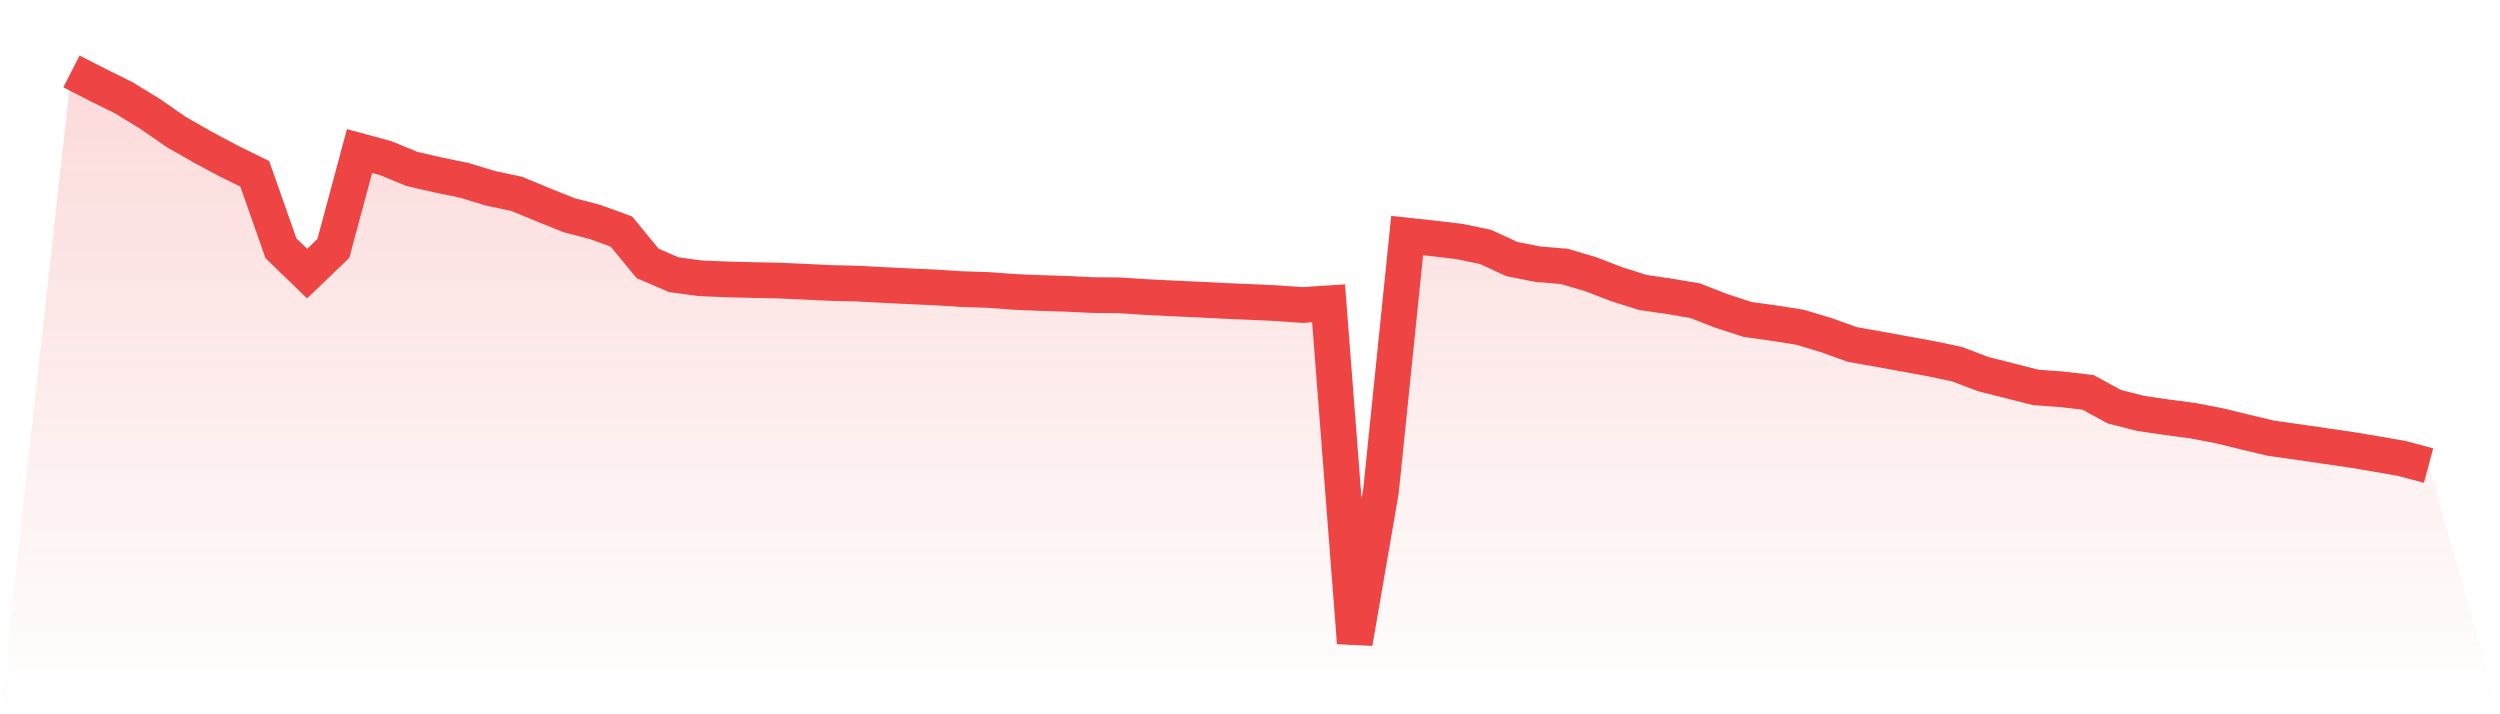<svg viewBox="0 0 140 40" xmlns="http://www.w3.org/2000/svg">
<defs>
<linearGradient id="gradient" x1="0" x2="0" y1="0" y2="1">
<stop offset="0%" stop-color="#ef4444" stop-opacity="0.2"/>
<stop offset="100%" stop-color="#ef4444" stop-opacity="0"/>
</linearGradient>
</defs>
<path d="M4,4 L4,4 L5.467,4.751 L6.933,5.477 L8.4,6.374 L9.867,7.39 L11.333,8.229 L12.8,9.013 L14.267,9.735 L15.733,13.902 L17.2,15.321 L18.667,13.914 L20.133,8.457 L21.6,8.855 L23.067,9.461 L24.533,9.797 L26,10.1 L27.467,10.544 L28.933,10.856 L30.4,11.462 L31.867,12.051 L33.333,12.433 L34.8,12.968 L36.267,14.752 L37.733,15.383 L39.2,15.582 L40.667,15.645 L42.133,15.682 L43.6,15.711 L45.067,15.777 L46.533,15.848 L48,15.881 L49.467,15.96 L50.933,16.031 L52.4,16.097 L53.867,16.192 L55.333,16.238 L56.8,16.346 L58.267,16.408 L59.733,16.454 L61.2,16.524 L62.667,16.537 L64.133,16.632 L65.6,16.707 L67.067,16.773 L68.533,16.848 L70,16.91 L71.467,16.977 L72.933,17.081 L74.4,16.985 L75.867,36 L77.333,27.513 L78.8,13.192 L80.267,13.35 L81.733,13.524 L83.2,13.831 L84.667,14.508 L86.133,14.798 L87.6,14.918 L89.067,15.35 L90.533,15.914 L92,16.379 L93.467,16.591 L94.933,16.84 L96.4,17.413 L97.867,17.89 L99.333,18.093 L100.8,18.326 L102.267,18.765 L103.733,19.292 L105.2,19.55 L106.667,19.819 L108.133,20.085 L109.6,20.396 L111.067,20.952 L112.533,21.322 L114,21.695 L115.467,21.803 L116.933,21.973 L118.4,22.774 L119.867,23.148 L121.333,23.364 L122.8,23.559 L124.267,23.841 L125.733,24.198 L127.2,24.546 L128.667,24.75 L130.133,24.965 L131.6,25.177 L133.067,25.422 L134.533,25.679 L136,26.073 L140,40 L0,40 z" fill="url(#gradient)"/>
<path d="M4,4 L4,4 L5.467,4.751 L6.933,5.477 L8.4,6.374 L9.867,7.39 L11.333,8.229 L12.8,9.013 L14.267,9.735 L15.733,13.902 L17.2,15.321 L18.667,13.914 L20.133,8.457 L21.6,8.855 L23.067,9.461 L24.533,9.797 L26,10.1 L27.467,10.544 L28.933,10.856 L30.4,11.462 L31.867,12.051 L33.333,12.433 L34.8,12.968 L36.267,14.752 L37.733,15.383 L39.2,15.582 L40.667,15.645 L42.133,15.682 L43.6,15.711 L45.067,15.777 L46.533,15.848 L48,15.881 L49.467,15.96 L50.933,16.031 L52.4,16.097 L53.867,16.192 L55.333,16.238 L56.8,16.346 L58.267,16.408 L59.733,16.454 L61.2,16.524 L62.667,16.537 L64.133,16.632 L65.6,16.707 L67.067,16.773 L68.533,16.848 L70,16.91 L71.467,16.977 L72.933,17.081 L74.4,16.985 L75.867,36 L77.333,27.513 L78.8,13.192 L80.267,13.35 L81.733,13.524 L83.2,13.831 L84.667,14.508 L86.133,14.798 L87.6,14.918 L89.067,15.35 L90.533,15.914 L92,16.379 L93.467,16.591 L94.933,16.84 L96.4,17.413 L97.867,17.89 L99.333,18.093 L100.8,18.326 L102.267,18.765 L103.733,19.292 L105.2,19.55 L106.667,19.819 L108.133,20.085 L109.6,20.396 L111.067,20.952 L112.533,21.322 L114,21.695 L115.467,21.803 L116.933,21.973 L118.4,22.774 L119.867,23.148 L121.333,23.364 L122.8,23.559 L124.267,23.841 L125.733,24.198 L127.2,24.546 L128.667,24.75 L130.133,24.965 L131.6,25.177 L133.067,25.422 L134.533,25.679 L136,26.073" fill="none" stroke="#ef4444" stroke-width="2"/>
</svg>